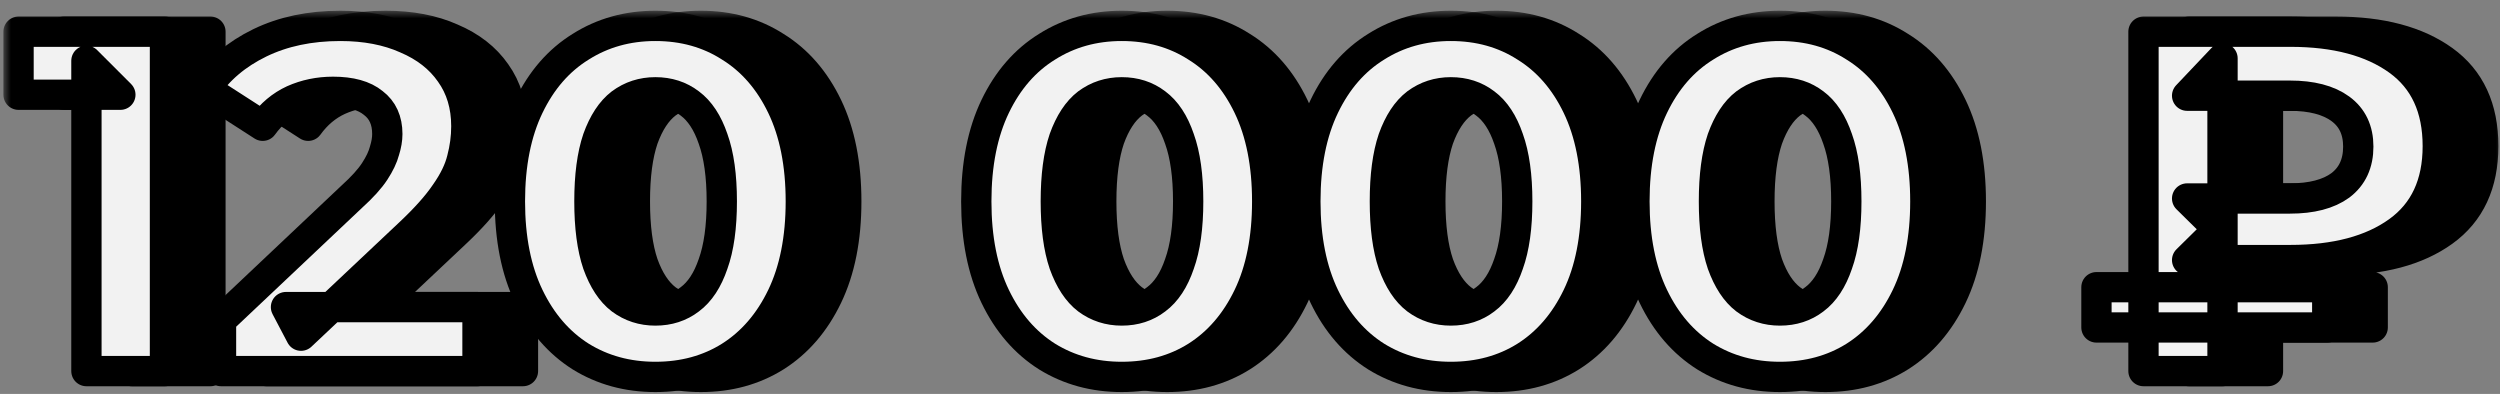 <?xml version="1.0" encoding="UTF-8"?> <svg xmlns="http://www.w3.org/2000/svg" width="165" height="26" viewBox="0 0 165 26" fill="none"><rect x="0" y="0" width="165" height="26" fill="#808080" stroke="none"/> <mask id="path-1-outside-1_3674_210" maskUnits="userSpaceOnUse" x="3.224" y="0.708" width="162" height="26" fill="black"> <rect fill="white" x="3.224" y="0.708" width="162" height="26"></rect> <path d="M8.704 24.492V4.012L10.944 6.252H4.224V2.092H13.888V24.492H8.704Z"></path> <path d="M17.587 24.492V21.132L26.227 12.972C26.91 12.354 27.411 11.799 27.731 11.308C28.051 10.818 28.264 10.37 28.371 9.964C28.499 9.559 28.563 9.186 28.563 8.844C28.563 7.948 28.253 7.266 27.635 6.796C27.038 6.306 26.152 6.06 24.979 6.06C24.04 6.06 23.166 6.242 22.355 6.604C21.566 6.967 20.893 7.532 20.339 8.3L16.563 5.868C17.416 4.588 18.611 3.575 20.147 2.828C21.683 2.082 23.453 1.708 25.459 1.708C27.123 1.708 28.573 1.986 29.811 2.54C31.07 3.074 32.04 3.831 32.723 4.812C33.427 5.794 33.779 6.967 33.779 8.332C33.779 9.058 33.683 9.783 33.491 10.508C33.32 11.212 32.958 11.959 32.403 12.748C31.87 13.538 31.08 14.423 30.035 15.404L22.867 22.156L21.875 20.268H34.515V24.492H17.587Z"></path> <path d="M46.254 24.876C44.419 24.876 42.776 24.428 41.326 23.532C39.875 22.615 38.734 21.292 37.902 19.564C37.07 17.836 36.654 15.746 36.654 13.292C36.654 10.839 37.07 8.748 37.902 7.02C38.734 5.292 39.875 3.98 41.326 3.084C42.776 2.167 44.419 1.708 46.254 1.708C48.11 1.708 49.753 2.167 51.182 3.084C52.633 3.98 53.774 5.292 54.606 7.02C55.438 8.748 55.854 10.839 55.854 13.292C55.854 15.746 55.438 17.836 54.606 19.564C53.774 21.292 52.633 22.615 51.182 23.532C49.753 24.428 48.11 24.876 46.254 24.876ZM46.254 20.492C47.129 20.492 47.886 20.247 48.526 19.756C49.187 19.266 49.699 18.487 50.062 17.42C50.446 16.354 50.638 14.978 50.638 13.292C50.638 11.607 50.446 10.231 50.062 9.164C49.699 8.098 49.187 7.319 48.526 6.828C47.886 6.338 47.129 6.092 46.254 6.092C45.401 6.092 44.643 6.338 43.982 6.828C43.342 7.319 42.83 8.098 42.446 9.164C42.083 10.231 41.902 11.607 41.902 13.292C41.902 14.978 42.083 16.354 42.446 17.42C42.83 18.487 43.342 19.266 43.982 19.756C44.643 20.247 45.401 20.492 46.254 20.492Z"></path> <path d="M77.035 24.876C75.201 24.876 73.558 24.428 72.107 23.532C70.656 22.615 69.515 21.292 68.683 19.564C67.851 17.836 67.435 15.746 67.435 13.292C67.435 10.839 67.851 8.748 68.683 7.02C69.515 5.292 70.656 3.98 72.107 3.084C73.558 2.167 75.201 1.708 77.035 1.708C78.891 1.708 80.534 2.167 81.963 3.084C83.414 3.98 84.555 5.292 85.387 7.02C86.219 8.748 86.635 10.839 86.635 13.292C86.635 15.746 86.219 17.836 85.387 19.564C84.555 21.292 83.414 22.615 81.963 23.532C80.534 24.428 78.891 24.876 77.035 24.876ZM77.035 20.492C77.91 20.492 78.667 20.247 79.307 19.756C79.969 19.266 80.481 18.487 80.843 17.42C81.227 16.354 81.419 14.978 81.419 13.292C81.419 11.607 81.227 10.231 80.843 9.164C80.481 8.098 79.969 7.319 79.307 6.828C78.667 6.338 77.91 6.092 77.035 6.092C76.182 6.092 75.424 6.338 74.763 6.828C74.123 7.319 73.611 8.098 73.227 9.164C72.865 10.231 72.683 11.607 72.683 13.292C72.683 14.978 72.865 16.354 73.227 17.42C73.611 18.487 74.123 19.266 74.763 19.756C75.424 20.247 76.182 20.492 77.035 20.492Z"></path> <path d="M98.754 24.876C96.919 24.876 95.276 24.428 93.826 23.532C92.375 22.615 91.234 21.292 90.402 19.564C89.57 17.836 89.154 15.746 89.154 13.292C89.154 10.839 89.57 8.748 90.402 7.02C91.234 5.292 92.375 3.98 93.826 3.084C95.276 2.167 96.919 1.708 98.754 1.708C100.61 1.708 102.253 2.167 103.682 3.084C105.133 3.98 106.274 5.292 107.106 7.02C107.938 8.748 108.354 10.839 108.354 13.292C108.354 15.746 107.938 17.836 107.106 19.564C106.274 21.292 105.133 22.615 103.682 23.532C102.253 24.428 100.61 24.876 98.754 24.876ZM98.754 20.492C99.629 20.492 100.386 20.247 101.026 19.756C101.687 19.266 102.199 18.487 102.562 17.42C102.946 16.354 103.138 14.978 103.138 13.292C103.138 11.607 102.946 10.231 102.562 9.164C102.199 8.098 101.687 7.319 101.026 6.828C100.386 6.338 99.629 6.092 98.754 6.092C97.901 6.092 97.143 6.338 96.482 6.828C95.842 7.319 95.33 8.098 94.946 9.164C94.583 10.231 94.402 11.607 94.402 13.292C94.402 14.978 94.583 16.354 94.946 17.42C95.33 18.487 95.842 19.266 96.482 19.756C97.143 20.247 97.901 20.492 98.754 20.492Z"></path> <path d="M120.473 24.876C118.638 24.876 116.995 24.428 115.545 23.532C114.094 22.615 112.953 21.292 112.121 19.564C111.289 17.836 110.873 15.746 110.873 13.292C110.873 10.839 111.289 8.748 112.121 7.02C112.953 5.292 114.094 3.98 115.545 3.084C116.995 2.167 118.638 1.708 120.473 1.708C122.329 1.708 123.971 2.167 125.401 3.084C126.851 3.98 127.993 5.292 128.825 7.02C129.657 8.748 130.073 10.839 130.073 13.292C130.073 15.746 129.657 17.836 128.825 19.564C127.993 21.292 126.851 22.615 125.401 23.532C123.971 24.428 122.329 24.876 120.473 24.876ZM120.473 20.492C121.347 20.492 122.105 20.247 122.745 19.756C123.406 19.266 123.918 18.487 124.281 17.42C124.665 16.354 124.857 14.978 124.857 13.292C124.857 11.607 124.665 10.231 124.281 9.164C123.918 8.098 123.406 7.319 122.745 6.828C122.105 6.338 121.347 6.092 120.473 6.092C119.619 6.092 118.862 6.338 118.201 6.828C117.561 7.319 117.049 8.098 116.665 9.164C116.302 10.231 116.121 11.607 116.121 13.292C116.121 14.978 116.302 16.354 116.665 17.42C117.049 18.487 117.561 19.266 118.201 19.756C118.862 20.247 119.619 20.492 120.473 20.492Z"></path> <path d="M144.47 24.492V2.092H154.166C157.153 2.092 159.521 2.722 161.27 3.98C163.019 5.239 163.894 7.127 163.894 9.644C163.894 12.14 163.019 14.018 161.27 15.276C159.521 16.535 157.153 17.164 154.166 17.164H147.35L149.686 14.86V24.492H144.47ZM149.686 15.404L147.35 13.1H154.134C155.563 13.1 156.673 12.812 157.462 12.236C158.251 11.639 158.646 10.786 158.646 9.676C158.646 8.588 158.251 7.756 157.462 7.18C156.673 6.604 155.563 6.316 154.134 6.316H147.35L149.686 3.852V15.404ZM141.366 21.612V18.956H156.598V21.612H141.366Z"></path> </mask> <path d="M8.704 24.492V4.012L10.944 6.252H4.224V2.092H13.888V24.492H8.704Z" fill="black"></path> <path d="M17.587 24.492V21.132L26.227 12.972C26.91 12.354 27.411 11.799 27.731 11.308C28.051 10.818 28.264 10.37 28.371 9.964C28.499 9.559 28.563 9.186 28.563 8.844C28.563 7.948 28.253 7.266 27.635 6.796C27.038 6.306 26.152 6.06 24.979 6.06C24.04 6.06 23.166 6.242 22.355 6.604C21.566 6.967 20.893 7.532 20.339 8.3L16.563 5.868C17.416 4.588 18.611 3.575 20.147 2.828C21.683 2.082 23.453 1.708 25.459 1.708C27.123 1.708 28.573 1.986 29.811 2.54C31.07 3.074 32.04 3.831 32.723 4.812C33.427 5.794 33.779 6.967 33.779 8.332C33.779 9.058 33.683 9.783 33.491 10.508C33.32 11.212 32.958 11.959 32.403 12.748C31.87 13.538 31.08 14.423 30.035 15.404L22.867 22.156L21.875 20.268H34.515V24.492H17.587Z" fill="black"></path> <path d="M46.254 24.876C44.419 24.876 42.776 24.428 41.326 23.532C39.875 22.615 38.734 21.292 37.902 19.564C37.07 17.836 36.654 15.746 36.654 13.292C36.654 10.839 37.07 8.748 37.902 7.02C38.734 5.292 39.875 3.98 41.326 3.084C42.776 2.167 44.419 1.708 46.254 1.708C48.11 1.708 49.753 2.167 51.182 3.084C52.633 3.98 53.774 5.292 54.606 7.02C55.438 8.748 55.854 10.839 55.854 13.292C55.854 15.746 55.438 17.836 54.606 19.564C53.774 21.292 52.633 22.615 51.182 23.532C49.753 24.428 48.11 24.876 46.254 24.876ZM46.254 20.492C47.129 20.492 47.886 20.247 48.526 19.756C49.187 19.266 49.699 18.487 50.062 17.42C50.446 16.354 50.638 14.978 50.638 13.292C50.638 11.607 50.446 10.231 50.062 9.164C49.699 8.098 49.187 7.319 48.526 6.828C47.886 6.338 47.129 6.092 46.254 6.092C45.401 6.092 44.643 6.338 43.982 6.828C43.342 7.319 42.83 8.098 42.446 9.164C42.083 10.231 41.902 11.607 41.902 13.292C41.902 14.978 42.083 16.354 42.446 17.42C42.83 18.487 43.342 19.266 43.982 19.756C44.643 20.247 45.401 20.492 46.254 20.492Z" fill="black"></path> <path d="M77.035 24.876C75.201 24.876 73.558 24.428 72.107 23.532C70.656 22.615 69.515 21.292 68.683 19.564C67.851 17.836 67.435 15.746 67.435 13.292C67.435 10.839 67.851 8.748 68.683 7.02C69.515 5.292 70.656 3.98 72.107 3.084C73.558 2.167 75.201 1.708 77.035 1.708C78.891 1.708 80.534 2.167 81.963 3.084C83.414 3.98 84.555 5.292 85.387 7.02C86.219 8.748 86.635 10.839 86.635 13.292C86.635 15.746 86.219 17.836 85.387 19.564C84.555 21.292 83.414 22.615 81.963 23.532C80.534 24.428 78.891 24.876 77.035 24.876ZM77.035 20.492C77.91 20.492 78.667 20.247 79.307 19.756C79.969 19.266 80.481 18.487 80.843 17.42C81.227 16.354 81.419 14.978 81.419 13.292C81.419 11.607 81.227 10.231 80.843 9.164C80.481 8.098 79.969 7.319 79.307 6.828C78.667 6.338 77.91 6.092 77.035 6.092C76.182 6.092 75.424 6.338 74.763 6.828C74.123 7.319 73.611 8.098 73.227 9.164C72.865 10.231 72.683 11.607 72.683 13.292C72.683 14.978 72.865 16.354 73.227 17.42C73.611 18.487 74.123 19.266 74.763 19.756C75.424 20.247 76.182 20.492 77.035 20.492Z" fill="black"></path> <path d="M98.754 24.876C96.919 24.876 95.276 24.428 93.826 23.532C92.375 22.615 91.234 21.292 90.402 19.564C89.57 17.836 89.154 15.746 89.154 13.292C89.154 10.839 89.57 8.748 90.402 7.02C91.234 5.292 92.375 3.98 93.826 3.084C95.276 2.167 96.919 1.708 98.754 1.708C100.61 1.708 102.253 2.167 103.682 3.084C105.133 3.98 106.274 5.292 107.106 7.02C107.938 8.748 108.354 10.839 108.354 13.292C108.354 15.746 107.938 17.836 107.106 19.564C106.274 21.292 105.133 22.615 103.682 23.532C102.253 24.428 100.61 24.876 98.754 24.876ZM98.754 20.492C99.629 20.492 100.386 20.247 101.026 19.756C101.687 19.266 102.199 18.487 102.562 17.42C102.946 16.354 103.138 14.978 103.138 13.292C103.138 11.607 102.946 10.231 102.562 9.164C102.199 8.098 101.687 7.319 101.026 6.828C100.386 6.338 99.629 6.092 98.754 6.092C97.901 6.092 97.143 6.338 96.482 6.828C95.842 7.319 95.33 8.098 94.946 9.164C94.583 10.231 94.402 11.607 94.402 13.292C94.402 14.978 94.583 16.354 94.946 17.42C95.33 18.487 95.842 19.266 96.482 19.756C97.143 20.247 97.901 20.492 98.754 20.492Z" fill="black"></path> <path d="M120.473 24.876C118.638 24.876 116.995 24.428 115.545 23.532C114.094 22.615 112.953 21.292 112.121 19.564C111.289 17.836 110.873 15.746 110.873 13.292C110.873 10.839 111.289 8.748 112.121 7.02C112.953 5.292 114.094 3.98 115.545 3.084C116.995 2.167 118.638 1.708 120.473 1.708C122.329 1.708 123.971 2.167 125.401 3.084C126.851 3.98 127.993 5.292 128.825 7.02C129.657 8.748 130.073 10.839 130.073 13.292C130.073 15.746 129.657 17.836 128.825 19.564C127.993 21.292 126.851 22.615 125.401 23.532C123.971 24.428 122.329 24.876 120.473 24.876ZM120.473 20.492C121.347 20.492 122.105 20.247 122.745 19.756C123.406 19.266 123.918 18.487 124.281 17.42C124.665 16.354 124.857 14.978 124.857 13.292C124.857 11.607 124.665 10.231 124.281 9.164C123.918 8.098 123.406 7.319 122.745 6.828C122.105 6.338 121.347 6.092 120.473 6.092C119.619 6.092 118.862 6.338 118.201 6.828C117.561 7.319 117.049 8.098 116.665 9.164C116.302 10.231 116.121 11.607 116.121 13.292C116.121 14.978 116.302 16.354 116.665 17.42C117.049 18.487 117.561 19.266 118.201 19.756C118.862 20.247 119.619 20.492 120.473 20.492Z" fill="black"></path> <path d="M144.47 24.492V2.092H154.166C157.153 2.092 159.521 2.722 161.27 3.98C163.019 5.239 163.894 7.127 163.894 9.644C163.894 12.14 163.019 14.018 161.27 15.276C159.521 16.535 157.153 17.164 154.166 17.164H147.35L149.686 14.86V24.492H144.47ZM149.686 15.404L147.35 13.1H154.134C155.563 13.1 156.673 12.812 157.462 12.236C158.251 11.639 158.646 10.786 158.646 9.676C158.646 8.588 158.251 7.756 157.462 7.18C156.673 6.604 155.563 6.316 154.134 6.316H147.35L149.686 3.852V15.404ZM141.366 21.612V18.956H156.598V21.612H141.366Z" fill="black"></path> <path d="M8.704 24.492V4.012L10.944 6.252H4.224V2.092H13.888V24.492H8.704Z" stroke="black" stroke-width="2" stroke-linejoin="round" mask="url(#path-1-outside-1_3674_210)"></path> <path d="M17.587 24.492V21.132L26.227 12.972C26.91 12.354 27.411 11.799 27.731 11.308C28.051 10.818 28.264 10.37 28.371 9.964C28.499 9.559 28.563 9.186 28.563 8.844C28.563 7.948 28.253 7.266 27.635 6.796C27.038 6.306 26.152 6.06 24.979 6.06C24.04 6.06 23.166 6.242 22.355 6.604C21.566 6.967 20.893 7.532 20.339 8.3L16.563 5.868C17.416 4.588 18.611 3.575 20.147 2.828C21.683 2.082 23.453 1.708 25.459 1.708C27.123 1.708 28.573 1.986 29.811 2.54C31.07 3.074 32.04 3.831 32.723 4.812C33.427 5.794 33.779 6.967 33.779 8.332C33.779 9.058 33.683 9.783 33.491 10.508C33.32 11.212 32.958 11.959 32.403 12.748C31.87 13.538 31.08 14.423 30.035 15.404L22.867 22.156L21.875 20.268H34.515V24.492H17.587Z" stroke="black" stroke-width="2" stroke-linejoin="round" mask="url(#path-1-outside-1_3674_210)"></path> <path d="M46.254 24.876C44.419 24.876 42.776 24.428 41.326 23.532C39.875 22.615 38.734 21.292 37.902 19.564C37.07 17.836 36.654 15.746 36.654 13.292C36.654 10.839 37.07 8.748 37.902 7.02C38.734 5.292 39.875 3.98 41.326 3.084C42.776 2.167 44.419 1.708 46.254 1.708C48.11 1.708 49.753 2.167 51.182 3.084C52.633 3.98 53.774 5.292 54.606 7.02C55.438 8.748 55.854 10.839 55.854 13.292C55.854 15.746 55.438 17.836 54.606 19.564C53.774 21.292 52.633 22.615 51.182 23.532C49.753 24.428 48.11 24.876 46.254 24.876ZM46.254 20.492C47.129 20.492 47.886 20.247 48.526 19.756C49.187 19.266 49.699 18.487 50.062 17.42C50.446 16.354 50.638 14.978 50.638 13.292C50.638 11.607 50.446 10.231 50.062 9.164C49.699 8.098 49.187 7.319 48.526 6.828C47.886 6.338 47.129 6.092 46.254 6.092C45.401 6.092 44.643 6.338 43.982 6.828C43.342 7.319 42.83 8.098 42.446 9.164C42.083 10.231 41.902 11.607 41.902 13.292C41.902 14.978 42.083 16.354 42.446 17.42C42.83 18.487 43.342 19.266 43.982 19.756C44.643 20.247 45.401 20.492 46.254 20.492Z" stroke="black" stroke-width="2" stroke-linejoin="round" mask="url(#path-1-outside-1_3674_210)"></path> <path d="M77.035 24.876C75.201 24.876 73.558 24.428 72.107 23.532C70.656 22.615 69.515 21.292 68.683 19.564C67.851 17.836 67.435 15.746 67.435 13.292C67.435 10.839 67.851 8.748 68.683 7.02C69.515 5.292 70.656 3.98 72.107 3.084C73.558 2.167 75.201 1.708 77.035 1.708C78.891 1.708 80.534 2.167 81.963 3.084C83.414 3.98 84.555 5.292 85.387 7.02C86.219 8.748 86.635 10.839 86.635 13.292C86.635 15.746 86.219 17.836 85.387 19.564C84.555 21.292 83.414 22.615 81.963 23.532C80.534 24.428 78.891 24.876 77.035 24.876ZM77.035 20.492C77.91 20.492 78.667 20.247 79.307 19.756C79.969 19.266 80.481 18.487 80.843 17.42C81.227 16.354 81.419 14.978 81.419 13.292C81.419 11.607 81.227 10.231 80.843 9.164C80.481 8.098 79.969 7.319 79.307 6.828C78.667 6.338 77.91 6.092 77.035 6.092C76.182 6.092 75.424 6.338 74.763 6.828C74.123 7.319 73.611 8.098 73.227 9.164C72.865 10.231 72.683 11.607 72.683 13.292C72.683 14.978 72.865 16.354 73.227 17.42C73.611 18.487 74.123 19.266 74.763 19.756C75.424 20.247 76.182 20.492 77.035 20.492Z" stroke="black" stroke-width="2" stroke-linejoin="round" mask="url(#path-1-outside-1_3674_210)"></path> <path d="M98.754 24.876C96.919 24.876 95.276 24.428 93.826 23.532C92.375 22.615 91.234 21.292 90.402 19.564C89.57 17.836 89.154 15.746 89.154 13.292C89.154 10.839 89.57 8.748 90.402 7.02C91.234 5.292 92.375 3.98 93.826 3.084C95.276 2.167 96.919 1.708 98.754 1.708C100.61 1.708 102.253 2.167 103.682 3.084C105.133 3.98 106.274 5.292 107.106 7.02C107.938 8.748 108.354 10.839 108.354 13.292C108.354 15.746 107.938 17.836 107.106 19.564C106.274 21.292 105.133 22.615 103.682 23.532C102.253 24.428 100.61 24.876 98.754 24.876ZM98.754 20.492C99.629 20.492 100.386 20.247 101.026 19.756C101.687 19.266 102.199 18.487 102.562 17.42C102.946 16.354 103.138 14.978 103.138 13.292C103.138 11.607 102.946 10.231 102.562 9.164C102.199 8.098 101.687 7.319 101.026 6.828C100.386 6.338 99.629 6.092 98.754 6.092C97.901 6.092 97.143 6.338 96.482 6.828C95.842 7.319 95.33 8.098 94.946 9.164C94.583 10.231 94.402 11.607 94.402 13.292C94.402 14.978 94.583 16.354 94.946 17.42C95.33 18.487 95.842 19.266 96.482 19.756C97.143 20.247 97.901 20.492 98.754 20.492Z" stroke="black" stroke-width="2" stroke-linejoin="round" mask="url(#path-1-outside-1_3674_210)"></path> <path d="M120.473 24.876C118.638 24.876 116.995 24.428 115.545 23.532C114.094 22.615 112.953 21.292 112.121 19.564C111.289 17.836 110.873 15.746 110.873 13.292C110.873 10.839 111.289 8.748 112.121 7.02C112.953 5.292 114.094 3.98 115.545 3.084C116.995 2.167 118.638 1.708 120.473 1.708C122.329 1.708 123.971 2.167 125.401 3.084C126.851 3.98 127.993 5.292 128.825 7.02C129.657 8.748 130.073 10.839 130.073 13.292C130.073 15.746 129.657 17.836 128.825 19.564C127.993 21.292 126.851 22.615 125.401 23.532C123.971 24.428 122.329 24.876 120.473 24.876ZM120.473 20.492C121.347 20.492 122.105 20.247 122.745 19.756C123.406 19.266 123.918 18.487 124.281 17.42C124.665 16.354 124.857 14.978 124.857 13.292C124.857 11.607 124.665 10.231 124.281 9.164C123.918 8.098 123.406 7.319 122.745 6.828C122.105 6.338 121.347 6.092 120.473 6.092C119.619 6.092 118.862 6.338 118.201 6.828C117.561 7.319 117.049 8.098 116.665 9.164C116.302 10.231 116.121 11.607 116.121 13.292C116.121 14.978 116.302 16.354 116.665 17.42C117.049 18.487 117.561 19.266 118.201 19.756C118.862 20.247 119.619 20.492 120.473 20.492Z" stroke="black" stroke-width="2" stroke-linejoin="round" mask="url(#path-1-outside-1_3674_210)"></path> <path d="M144.47 24.492V2.092H154.166C157.153 2.092 159.521 2.722 161.27 3.98C163.019 5.239 163.894 7.127 163.894 9.644C163.894 12.14 163.019 14.018 161.27 15.276C159.521 16.535 157.153 17.164 154.166 17.164H147.35L149.686 14.86V24.492H144.47ZM149.686 15.404L147.35 13.1H154.134C155.563 13.1 156.673 12.812 157.462 12.236C158.251 11.639 158.646 10.786 158.646 9.676C158.646 8.588 158.251 7.756 157.462 7.18C156.673 6.604 155.563 6.316 154.134 6.316H147.35L149.686 3.852V15.404ZM141.366 21.612V18.956H156.598V21.612H141.366Z" stroke="black" stroke-width="2" stroke-linejoin="round" mask="url(#path-1-outside-1_3674_210)"></path> <mask id="path-2-outside-2_3674_210" maskUnits="userSpaceOnUse" x="0.224" y="0.708" width="162" height="26" fill="black"> <rect fill="white" x="0.224" y="0.708" width="162" height="26"></rect> <path d="M5.704 24.492V4.012L7.944 6.252H1.224V2.092H10.888V24.492H5.704Z"></path> <path d="M14.587 24.492V21.132L23.227 12.972C23.91 12.354 24.411 11.799 24.731 11.308C25.051 10.818 25.264 10.37 25.371 9.964C25.499 9.559 25.563 9.186 25.563 8.844C25.563 7.948 25.253 7.266 24.635 6.796C24.038 6.306 23.152 6.06 21.979 6.06C21.04 6.06 20.166 6.242 19.355 6.604C18.566 6.967 17.893 7.532 17.339 8.3L13.563 5.868C14.416 4.588 15.611 3.575 17.147 2.828C18.683 2.082 20.453 1.708 22.459 1.708C24.123 1.708 25.573 1.986 26.811 2.54C28.07 3.074 29.04 3.831 29.723 4.812C30.427 5.794 30.779 6.967 30.779 8.332C30.779 9.058 30.683 9.783 30.491 10.508C30.32 11.212 29.958 11.959 29.403 12.748C28.87 13.538 28.08 14.423 27.035 15.404L19.867 22.156L18.875 20.268H31.515V24.492H14.587Z"></path> <path d="M43.254 24.876C41.419 24.876 39.776 24.428 38.326 23.532C36.875 22.615 35.734 21.292 34.902 19.564C34.07 17.836 33.654 15.746 33.654 13.292C33.654 10.839 34.07 8.748 34.902 7.02C35.734 5.292 36.875 3.98 38.326 3.084C39.776 2.167 41.419 1.708 43.254 1.708C45.11 1.708 46.753 2.167 48.182 3.084C49.633 3.98 50.774 5.292 51.606 7.02C52.438 8.748 52.854 10.839 52.854 13.292C52.854 15.746 52.438 17.836 51.606 19.564C50.774 21.292 49.633 22.615 48.182 23.532C46.753 24.428 45.11 24.876 43.254 24.876ZM43.254 20.492C44.129 20.492 44.886 20.247 45.526 19.756C46.187 19.266 46.699 18.487 47.062 17.42C47.446 16.354 47.638 14.978 47.638 13.292C47.638 11.607 47.446 10.231 47.062 9.164C46.699 8.098 46.187 7.319 45.526 6.828C44.886 6.338 44.129 6.092 43.254 6.092C42.401 6.092 41.643 6.338 40.982 6.828C40.342 7.319 39.83 8.098 39.446 9.164C39.083 10.231 38.902 11.607 38.902 13.292C38.902 14.978 39.083 16.354 39.446 17.42C39.83 18.487 40.342 19.266 40.982 19.756C41.643 20.247 42.401 20.492 43.254 20.492Z"></path> <path d="M74.035 24.876C72.201 24.876 70.558 24.428 69.107 23.532C67.656 22.615 66.515 21.292 65.683 19.564C64.851 17.836 64.435 15.746 64.435 13.292C64.435 10.839 64.851 8.748 65.683 7.02C66.515 5.292 67.656 3.98 69.107 3.084C70.558 2.167 72.201 1.708 74.035 1.708C75.891 1.708 77.534 2.167 78.963 3.084C80.414 3.98 81.555 5.292 82.387 7.02C83.219 8.748 83.635 10.839 83.635 13.292C83.635 15.746 83.219 17.836 82.387 19.564C81.555 21.292 80.414 22.615 78.963 23.532C77.534 24.428 75.891 24.876 74.035 24.876ZM74.035 20.492C74.91 20.492 75.667 20.247 76.307 19.756C76.969 19.266 77.481 18.487 77.843 17.42C78.227 16.354 78.419 14.978 78.419 13.292C78.419 11.607 78.227 10.231 77.843 9.164C77.481 8.098 76.969 7.319 76.307 6.828C75.667 6.338 74.91 6.092 74.035 6.092C73.182 6.092 72.424 6.338 71.763 6.828C71.123 7.319 70.611 8.098 70.227 9.164C69.865 10.231 69.683 11.607 69.683 13.292C69.683 14.978 69.865 16.354 70.227 17.42C70.611 18.487 71.123 19.266 71.763 19.756C72.424 20.247 73.182 20.492 74.035 20.492Z"></path> <path d="M95.754 24.876C93.919 24.876 92.276 24.428 90.826 23.532C89.375 22.615 88.234 21.292 87.402 19.564C86.57 17.836 86.154 15.746 86.154 13.292C86.154 10.839 86.57 8.748 87.402 7.02C88.234 5.292 89.375 3.98 90.826 3.084C92.276 2.167 93.919 1.708 95.754 1.708C97.61 1.708 99.253 2.167 100.682 3.084C102.133 3.98 103.274 5.292 104.106 7.02C104.938 8.748 105.354 10.839 105.354 13.292C105.354 15.746 104.938 17.836 104.106 19.564C103.274 21.292 102.133 22.615 100.682 23.532C99.253 24.428 97.61 24.876 95.754 24.876ZM95.754 20.492C96.629 20.492 97.386 20.247 98.026 19.756C98.687 19.266 99.199 18.487 99.562 17.42C99.946 16.354 100.138 14.978 100.138 13.292C100.138 11.607 99.946 10.231 99.562 9.164C99.199 8.098 98.687 7.319 98.026 6.828C97.386 6.338 96.629 6.092 95.754 6.092C94.901 6.092 94.143 6.338 93.482 6.828C92.842 7.319 92.33 8.098 91.946 9.164C91.583 10.231 91.402 11.607 91.402 13.292C91.402 14.978 91.583 16.354 91.946 17.42C92.33 18.487 92.842 19.266 93.482 19.756C94.143 20.247 94.901 20.492 95.754 20.492Z"></path> <path d="M117.473 24.876C115.638 24.876 113.995 24.428 112.545 23.532C111.094 22.615 109.953 21.292 109.121 19.564C108.289 17.836 107.873 15.746 107.873 13.292C107.873 10.839 108.289 8.748 109.121 7.02C109.953 5.292 111.094 3.98 112.545 3.084C113.995 2.167 115.638 1.708 117.473 1.708C119.329 1.708 120.971 2.167 122.401 3.084C123.851 3.98 124.993 5.292 125.825 7.02C126.657 8.748 127.073 10.839 127.073 13.292C127.073 15.746 126.657 17.836 125.825 19.564C124.993 21.292 123.851 22.615 122.401 23.532C120.971 24.428 119.329 24.876 117.473 24.876ZM117.473 20.492C118.347 20.492 119.105 20.247 119.745 19.756C120.406 19.266 120.918 18.487 121.281 17.42C121.665 16.354 121.857 14.978 121.857 13.292C121.857 11.607 121.665 10.231 121.281 9.164C120.918 8.098 120.406 7.319 119.745 6.828C119.105 6.338 118.347 6.092 117.473 6.092C116.619 6.092 115.862 6.338 115.201 6.828C114.561 7.319 114.049 8.098 113.665 9.164C113.302 10.231 113.121 11.607 113.121 13.292C113.121 14.978 113.302 16.354 113.665 17.42C114.049 18.487 114.561 19.266 115.201 19.756C115.862 20.247 116.619 20.492 117.473 20.492Z"></path> <path d="M141.47 24.492V2.092H151.166C154.153 2.092 156.521 2.722 158.27 3.98C160.019 5.239 160.894 7.127 160.894 9.644C160.894 12.14 160.019 14.018 158.27 15.276C156.521 16.535 154.153 17.164 151.166 17.164H144.35L146.686 14.86V24.492H141.47ZM146.686 15.404L144.35 13.1H151.134C152.563 13.1 153.673 12.812 154.462 12.236C155.251 11.639 155.646 10.786 155.646 9.676C155.646 8.588 155.251 7.756 154.462 7.18C153.673 6.604 152.563 6.316 151.134 6.316H144.35L146.686 3.852V15.404ZM138.366 21.612V18.956H153.598V21.612H138.366Z"></path> </mask> <path d="M5.704 24.492V4.012L7.944 6.252H1.224V2.092H10.888V24.492H5.704Z" fill="#F2F2F2"></path> <path d="M14.587 24.492V21.132L23.227 12.972C23.91 12.354 24.411 11.799 24.731 11.308C25.051 10.818 25.264 10.37 25.371 9.964C25.499 9.559 25.563 9.186 25.563 8.844C25.563 7.948 25.253 7.266 24.635 6.796C24.038 6.306 23.152 6.06 21.979 6.06C21.04 6.06 20.166 6.242 19.355 6.604C18.566 6.967 17.893 7.532 17.339 8.3L13.563 5.868C14.416 4.588 15.611 3.575 17.147 2.828C18.683 2.082 20.453 1.708 22.459 1.708C24.123 1.708 25.573 1.986 26.811 2.54C28.07 3.074 29.04 3.831 29.723 4.812C30.427 5.794 30.779 6.967 30.779 8.332C30.779 9.058 30.683 9.783 30.491 10.508C30.32 11.212 29.958 11.959 29.403 12.748C28.87 13.538 28.08 14.423 27.035 15.404L19.867 22.156L18.875 20.268H31.515V24.492H14.587Z" fill="#F2F2F2"></path> <path d="M43.254 24.876C41.419 24.876 39.776 24.428 38.326 23.532C36.875 22.615 35.734 21.292 34.902 19.564C34.07 17.836 33.654 15.746 33.654 13.292C33.654 10.839 34.07 8.748 34.902 7.02C35.734 5.292 36.875 3.98 38.326 3.084C39.776 2.167 41.419 1.708 43.254 1.708C45.11 1.708 46.753 2.167 48.182 3.084C49.633 3.98 50.774 5.292 51.606 7.02C52.438 8.748 52.854 10.839 52.854 13.292C52.854 15.746 52.438 17.836 51.606 19.564C50.774 21.292 49.633 22.615 48.182 23.532C46.753 24.428 45.11 24.876 43.254 24.876ZM43.254 20.492C44.129 20.492 44.886 20.247 45.526 19.756C46.187 19.266 46.699 18.487 47.062 17.42C47.446 16.354 47.638 14.978 47.638 13.292C47.638 11.607 47.446 10.231 47.062 9.164C46.699 8.098 46.187 7.319 45.526 6.828C44.886 6.338 44.129 6.092 43.254 6.092C42.401 6.092 41.643 6.338 40.982 6.828C40.342 7.319 39.83 8.098 39.446 9.164C39.083 10.231 38.902 11.607 38.902 13.292C38.902 14.978 39.083 16.354 39.446 17.42C39.83 18.487 40.342 19.266 40.982 19.756C41.643 20.247 42.401 20.492 43.254 20.492Z" fill="#F2F2F2"></path> <path d="M74.035 24.876C72.201 24.876 70.558 24.428 69.107 23.532C67.656 22.615 66.515 21.292 65.683 19.564C64.851 17.836 64.435 15.746 64.435 13.292C64.435 10.839 64.851 8.748 65.683 7.02C66.515 5.292 67.656 3.98 69.107 3.084C70.558 2.167 72.201 1.708 74.035 1.708C75.891 1.708 77.534 2.167 78.963 3.084C80.414 3.98 81.555 5.292 82.387 7.02C83.219 8.748 83.635 10.839 83.635 13.292C83.635 15.746 83.219 17.836 82.387 19.564C81.555 21.292 80.414 22.615 78.963 23.532C77.534 24.428 75.891 24.876 74.035 24.876ZM74.035 20.492C74.91 20.492 75.667 20.247 76.307 19.756C76.969 19.266 77.481 18.487 77.843 17.42C78.227 16.354 78.419 14.978 78.419 13.292C78.419 11.607 78.227 10.231 77.843 9.164C77.481 8.098 76.969 7.319 76.307 6.828C75.667 6.338 74.91 6.092 74.035 6.092C73.182 6.092 72.424 6.338 71.763 6.828C71.123 7.319 70.611 8.098 70.227 9.164C69.865 10.231 69.683 11.607 69.683 13.292C69.683 14.978 69.865 16.354 70.227 17.42C70.611 18.487 71.123 19.266 71.763 19.756C72.424 20.247 73.182 20.492 74.035 20.492Z" fill="#F2F2F2"></path> <path d="M95.754 24.876C93.919 24.876 92.276 24.428 90.826 23.532C89.375 22.615 88.234 21.292 87.402 19.564C86.57 17.836 86.154 15.746 86.154 13.292C86.154 10.839 86.57 8.748 87.402 7.02C88.234 5.292 89.375 3.98 90.826 3.084C92.276 2.167 93.919 1.708 95.754 1.708C97.61 1.708 99.253 2.167 100.682 3.084C102.133 3.98 103.274 5.292 104.106 7.02C104.938 8.748 105.354 10.839 105.354 13.292C105.354 15.746 104.938 17.836 104.106 19.564C103.274 21.292 102.133 22.615 100.682 23.532C99.253 24.428 97.61 24.876 95.754 24.876ZM95.754 20.492C96.629 20.492 97.386 20.247 98.026 19.756C98.687 19.266 99.199 18.487 99.562 17.42C99.946 16.354 100.138 14.978 100.138 13.292C100.138 11.607 99.946 10.231 99.562 9.164C99.199 8.098 98.687 7.319 98.026 6.828C97.386 6.338 96.629 6.092 95.754 6.092C94.901 6.092 94.143 6.338 93.482 6.828C92.842 7.319 92.33 8.098 91.946 9.164C91.583 10.231 91.402 11.607 91.402 13.292C91.402 14.978 91.583 16.354 91.946 17.42C92.33 18.487 92.842 19.266 93.482 19.756C94.143 20.247 94.901 20.492 95.754 20.492Z" fill="#F2F2F2"></path> <path d="M117.473 24.876C115.638 24.876 113.995 24.428 112.545 23.532C111.094 22.615 109.953 21.292 109.121 19.564C108.289 17.836 107.873 15.746 107.873 13.292C107.873 10.839 108.289 8.748 109.121 7.02C109.953 5.292 111.094 3.98 112.545 3.084C113.995 2.167 115.638 1.708 117.473 1.708C119.329 1.708 120.971 2.167 122.401 3.084C123.851 3.98 124.993 5.292 125.825 7.02C126.657 8.748 127.073 10.839 127.073 13.292C127.073 15.746 126.657 17.836 125.825 19.564C124.993 21.292 123.851 22.615 122.401 23.532C120.971 24.428 119.329 24.876 117.473 24.876ZM117.473 20.492C118.347 20.492 119.105 20.247 119.745 19.756C120.406 19.266 120.918 18.487 121.281 17.42C121.665 16.354 121.857 14.978 121.857 13.292C121.857 11.607 121.665 10.231 121.281 9.164C120.918 8.098 120.406 7.319 119.745 6.828C119.105 6.338 118.347 6.092 117.473 6.092C116.619 6.092 115.862 6.338 115.201 6.828C114.561 7.319 114.049 8.098 113.665 9.164C113.302 10.231 113.121 11.607 113.121 13.292C113.121 14.978 113.302 16.354 113.665 17.42C114.049 18.487 114.561 19.266 115.201 19.756C115.862 20.247 116.619 20.492 117.473 20.492Z" fill="#F2F2F2"></path> <path d="M141.47 24.492V2.092H151.166C154.153 2.092 156.521 2.722 158.27 3.98C160.019 5.239 160.894 7.127 160.894 9.644C160.894 12.14 160.019 14.018 158.27 15.276C156.521 16.535 154.153 17.164 151.166 17.164H144.35L146.686 14.86V24.492H141.47ZM146.686 15.404L144.35 13.1H151.134C152.563 13.1 153.673 12.812 154.462 12.236C155.251 11.639 155.646 10.786 155.646 9.676C155.646 8.588 155.251 7.756 154.462 7.18C153.673 6.604 152.563 6.316 151.134 6.316H144.35L146.686 3.852V15.404ZM138.366 21.612V18.956H153.598V21.612H138.366Z" fill="#F2F2F2"></path> <path d="M5.704 24.492V4.012L7.944 6.252H1.224V2.092H10.888V24.492H5.704Z" stroke="black" stroke-width="2" stroke-linejoin="round" mask="url(#path-2-outside-2_3674_210)"></path> <path d="M14.587 24.492V21.132L23.227 12.972C23.91 12.354 24.411 11.799 24.731 11.308C25.051 10.818 25.264 10.37 25.371 9.964C25.499 9.559 25.563 9.186 25.563 8.844C25.563 7.948 25.253 7.266 24.635 6.796C24.038 6.306 23.152 6.06 21.979 6.06C21.04 6.06 20.166 6.242 19.355 6.604C18.566 6.967 17.893 7.532 17.339 8.3L13.563 5.868C14.416 4.588 15.611 3.575 17.147 2.828C18.683 2.082 20.453 1.708 22.459 1.708C24.123 1.708 25.573 1.986 26.811 2.54C28.07 3.074 29.04 3.831 29.723 4.812C30.427 5.794 30.779 6.967 30.779 8.332C30.779 9.058 30.683 9.783 30.491 10.508C30.32 11.212 29.958 11.959 29.403 12.748C28.87 13.538 28.08 14.423 27.035 15.404L19.867 22.156L18.875 20.268H31.515V24.492H14.587Z" stroke="black" stroke-width="2" stroke-linejoin="round" mask="url(#path-2-outside-2_3674_210)"></path> <path d="M43.254 24.876C41.419 24.876 39.776 24.428 38.326 23.532C36.875 22.615 35.734 21.292 34.902 19.564C34.07 17.836 33.654 15.746 33.654 13.292C33.654 10.839 34.07 8.748 34.902 7.02C35.734 5.292 36.875 3.98 38.326 3.084C39.776 2.167 41.419 1.708 43.254 1.708C45.11 1.708 46.753 2.167 48.182 3.084C49.633 3.98 50.774 5.292 51.606 7.02C52.438 8.748 52.854 10.839 52.854 13.292C52.854 15.746 52.438 17.836 51.606 19.564C50.774 21.292 49.633 22.615 48.182 23.532C46.753 24.428 45.11 24.876 43.254 24.876ZM43.254 20.492C44.129 20.492 44.886 20.247 45.526 19.756C46.187 19.266 46.699 18.487 47.062 17.42C47.446 16.354 47.638 14.978 47.638 13.292C47.638 11.607 47.446 10.231 47.062 9.164C46.699 8.098 46.187 7.319 45.526 6.828C44.886 6.338 44.129 6.092 43.254 6.092C42.401 6.092 41.643 6.338 40.982 6.828C40.342 7.319 39.83 8.098 39.446 9.164C39.083 10.231 38.902 11.607 38.902 13.292C38.902 14.978 39.083 16.354 39.446 17.42C39.83 18.487 40.342 19.266 40.982 19.756C41.643 20.247 42.401 20.492 43.254 20.492Z" stroke="black" stroke-width="2" stroke-linejoin="round" mask="url(#path-2-outside-2_3674_210)"></path> <path d="M74.035 24.876C72.201 24.876 70.558 24.428 69.107 23.532C67.656 22.615 66.515 21.292 65.683 19.564C64.851 17.836 64.435 15.746 64.435 13.292C64.435 10.839 64.851 8.748 65.683 7.02C66.515 5.292 67.656 3.98 69.107 3.084C70.558 2.167 72.201 1.708 74.035 1.708C75.891 1.708 77.534 2.167 78.963 3.084C80.414 3.98 81.555 5.292 82.387 7.02C83.219 8.748 83.635 10.839 83.635 13.292C83.635 15.746 83.219 17.836 82.387 19.564C81.555 21.292 80.414 22.615 78.963 23.532C77.534 24.428 75.891 24.876 74.035 24.876ZM74.035 20.492C74.91 20.492 75.667 20.247 76.307 19.756C76.969 19.266 77.481 18.487 77.843 17.42C78.227 16.354 78.419 14.978 78.419 13.292C78.419 11.607 78.227 10.231 77.843 9.164C77.481 8.098 76.969 7.319 76.307 6.828C75.667 6.338 74.91 6.092 74.035 6.092C73.182 6.092 72.424 6.338 71.763 6.828C71.123 7.319 70.611 8.098 70.227 9.164C69.865 10.231 69.683 11.607 69.683 13.292C69.683 14.978 69.865 16.354 70.227 17.42C70.611 18.487 71.123 19.266 71.763 19.756C72.424 20.247 73.182 20.492 74.035 20.492Z" stroke="black" stroke-width="2" stroke-linejoin="round" mask="url(#path-2-outside-2_3674_210)"></path> <path d="M95.754 24.876C93.919 24.876 92.276 24.428 90.826 23.532C89.375 22.615 88.234 21.292 87.402 19.564C86.57 17.836 86.154 15.746 86.154 13.292C86.154 10.839 86.57 8.748 87.402 7.02C88.234 5.292 89.375 3.98 90.826 3.084C92.276 2.167 93.919 1.708 95.754 1.708C97.61 1.708 99.253 2.167 100.682 3.084C102.133 3.98 103.274 5.292 104.106 7.02C104.938 8.748 105.354 10.839 105.354 13.292C105.354 15.746 104.938 17.836 104.106 19.564C103.274 21.292 102.133 22.615 100.682 23.532C99.253 24.428 97.61 24.876 95.754 24.876ZM95.754 20.492C96.629 20.492 97.386 20.247 98.026 19.756C98.687 19.266 99.199 18.487 99.562 17.42C99.946 16.354 100.138 14.978 100.138 13.292C100.138 11.607 99.946 10.231 99.562 9.164C99.199 8.098 98.687 7.319 98.026 6.828C97.386 6.338 96.629 6.092 95.754 6.092C94.901 6.092 94.143 6.338 93.482 6.828C92.842 7.319 92.33 8.098 91.946 9.164C91.583 10.231 91.402 11.607 91.402 13.292C91.402 14.978 91.583 16.354 91.946 17.42C92.33 18.487 92.842 19.266 93.482 19.756C94.143 20.247 94.901 20.492 95.754 20.492Z" stroke="black" stroke-width="2" stroke-linejoin="round" mask="url(#path-2-outside-2_3674_210)"></path> <path d="M117.473 24.876C115.638 24.876 113.995 24.428 112.545 23.532C111.094 22.615 109.953 21.292 109.121 19.564C108.289 17.836 107.873 15.746 107.873 13.292C107.873 10.839 108.289 8.748 109.121 7.02C109.953 5.292 111.094 3.98 112.545 3.084C113.995 2.167 115.638 1.708 117.473 1.708C119.329 1.708 120.971 2.167 122.401 3.084C123.851 3.98 124.993 5.292 125.825 7.02C126.657 8.748 127.073 10.839 127.073 13.292C127.073 15.746 126.657 17.836 125.825 19.564C124.993 21.292 123.851 22.615 122.401 23.532C120.971 24.428 119.329 24.876 117.473 24.876ZM117.473 20.492C118.347 20.492 119.105 20.247 119.745 19.756C120.406 19.266 120.918 18.487 121.281 17.42C121.665 16.354 121.857 14.978 121.857 13.292C121.857 11.607 121.665 10.231 121.281 9.164C120.918 8.098 120.406 7.319 119.745 6.828C119.105 6.338 118.347 6.092 117.473 6.092C116.619 6.092 115.862 6.338 115.201 6.828C114.561 7.319 114.049 8.098 113.665 9.164C113.302 10.231 113.121 11.607 113.121 13.292C113.121 14.978 113.302 16.354 113.665 17.42C114.049 18.487 114.561 19.266 115.201 19.756C115.862 20.247 116.619 20.492 117.473 20.492Z" stroke="black" stroke-width="2" stroke-linejoin="round" mask="url(#path-2-outside-2_3674_210)"></path> <path d="M141.47 24.492V2.092H151.166C154.153 2.092 156.521 2.722 158.27 3.98C160.019 5.239 160.894 7.127 160.894 9.644C160.894 12.14 160.019 14.018 158.27 15.276C156.521 16.535 154.153 17.164 151.166 17.164H144.35L146.686 14.86V24.492H141.47ZM146.686 15.404L144.35 13.1H151.134C152.563 13.1 153.673 12.812 154.462 12.236C155.251 11.639 155.646 10.786 155.646 9.676C155.646 8.588 155.251 7.756 154.462 7.18C153.673 6.604 152.563 6.316 151.134 6.316H144.35L146.686 3.852V15.404ZM138.366 21.612V18.956H153.598V21.612H138.366Z" stroke="black" stroke-width="2" stroke-linejoin="round" mask="url(#path-2-outside-2_3674_210)"></path> </svg> 
